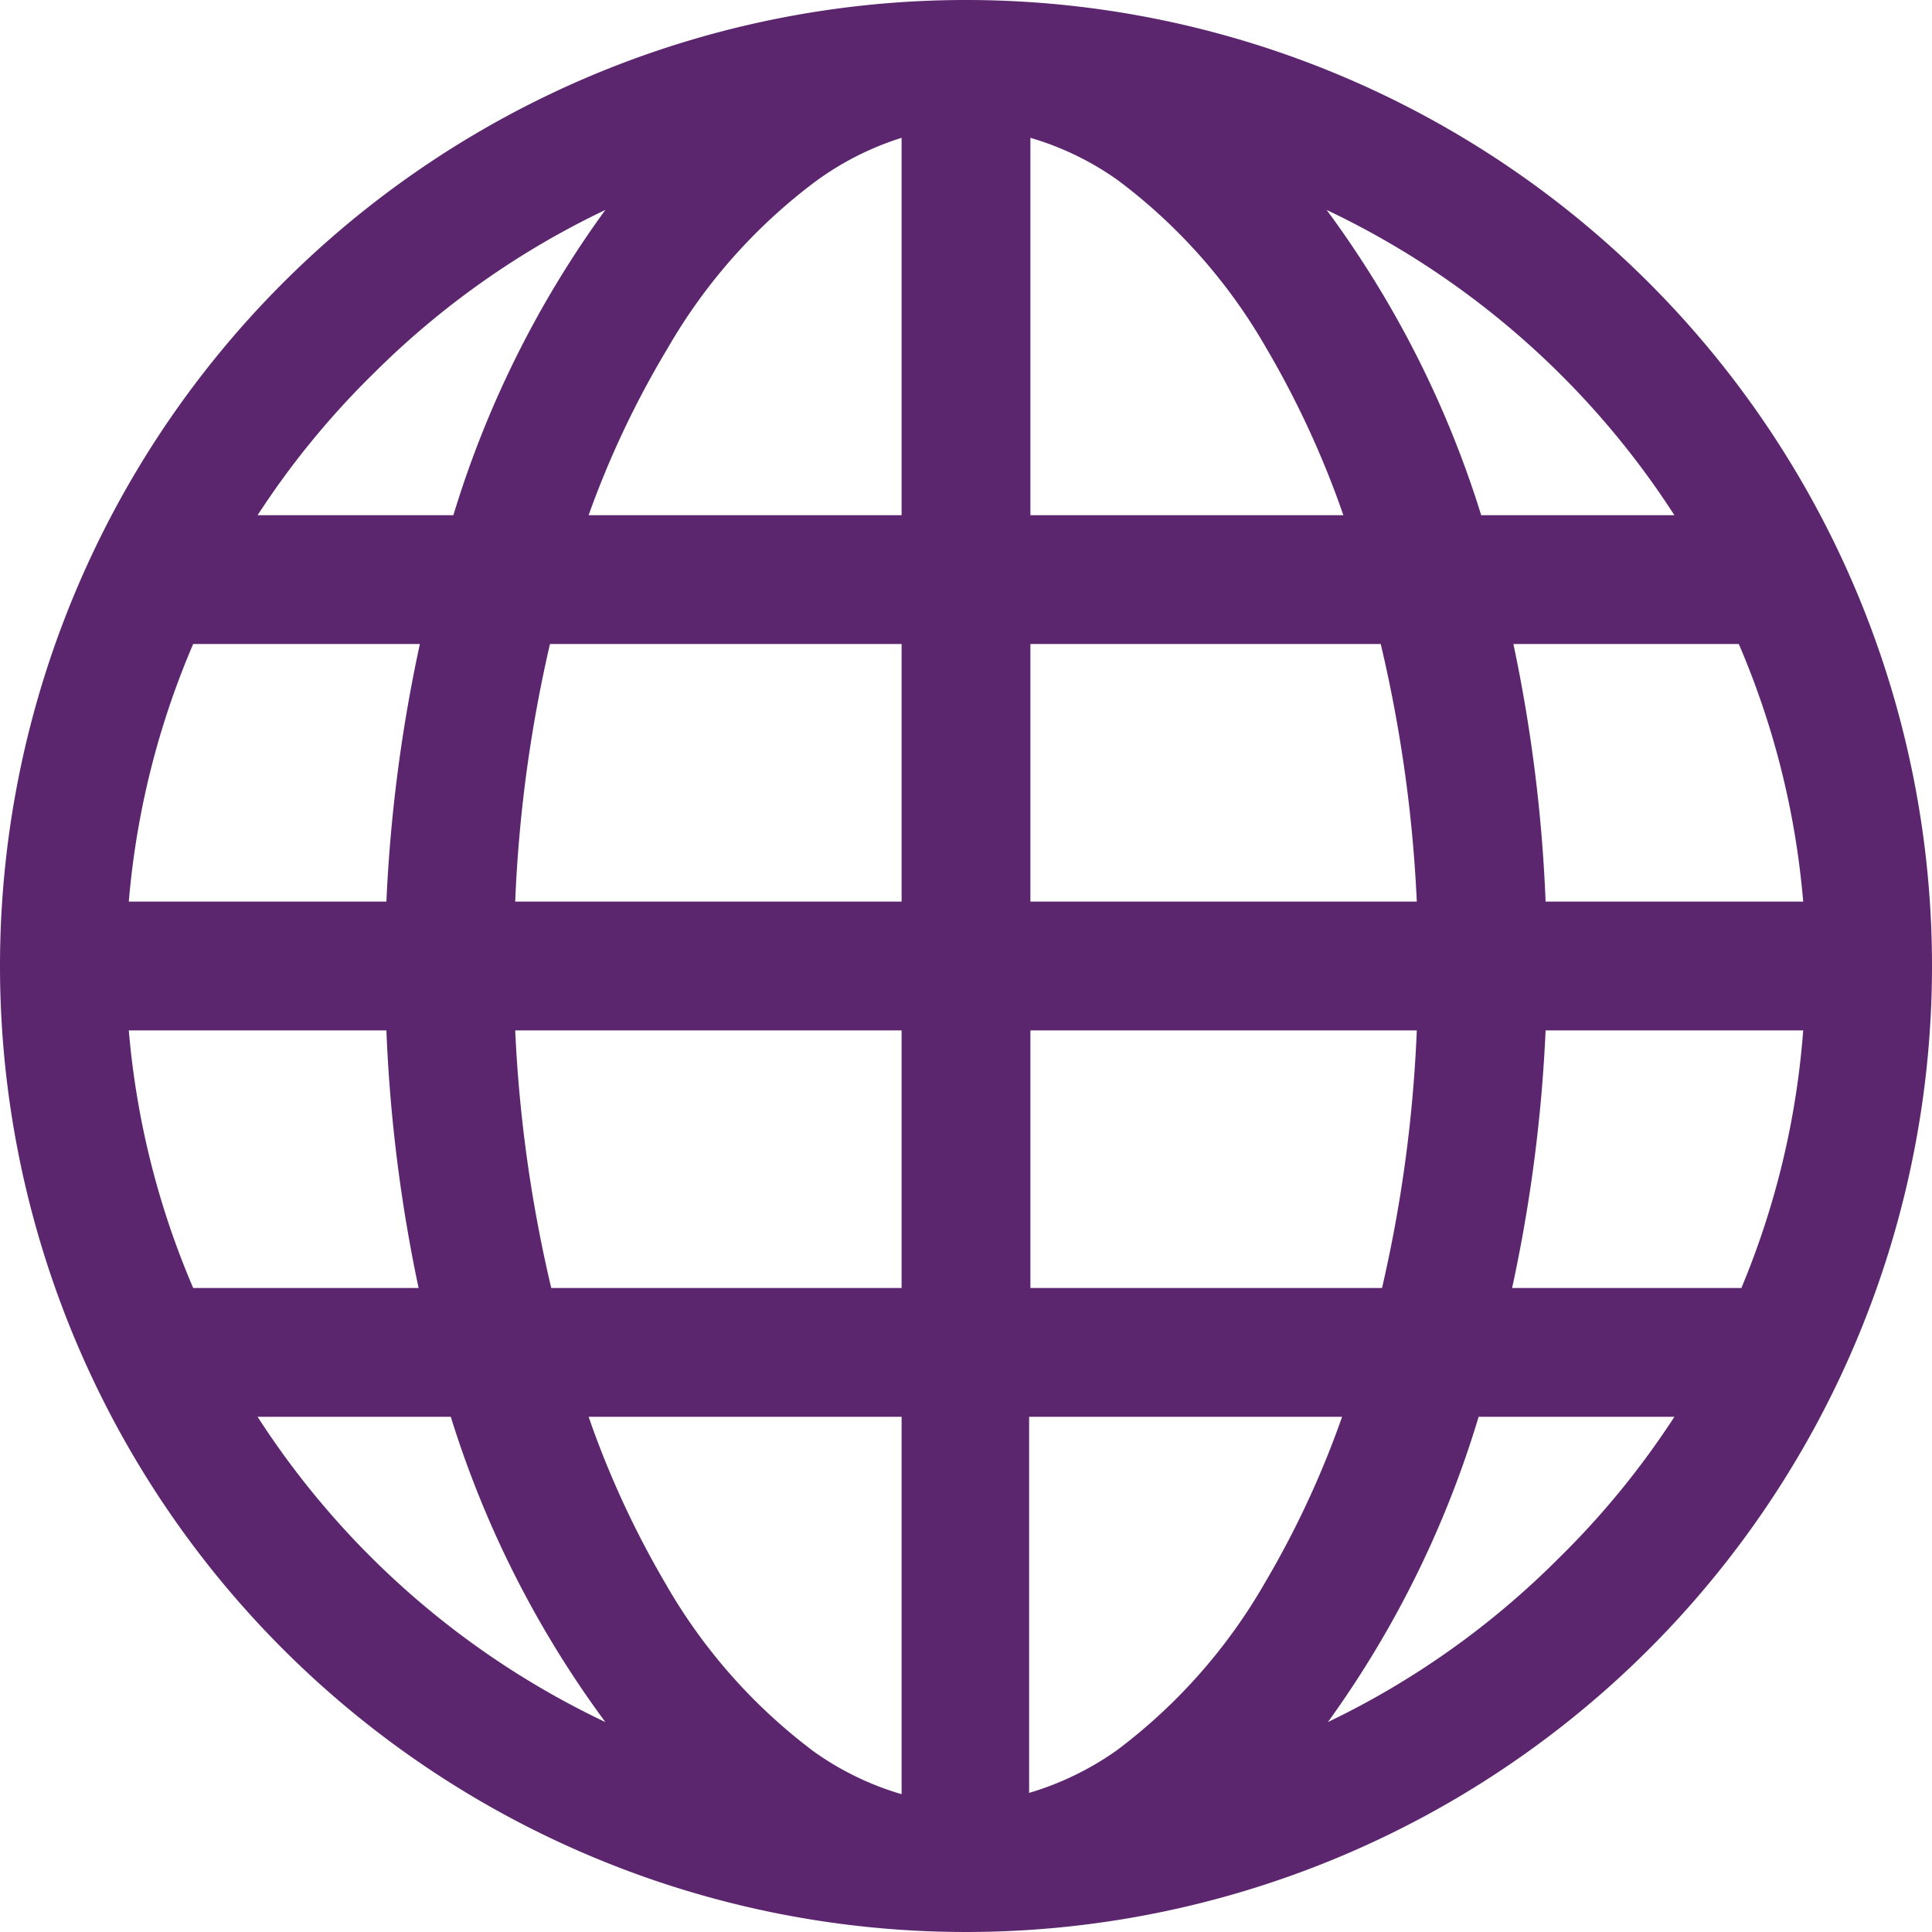 <svg id="Layer_1" data-name="Layer 1" xmlns="http://www.w3.org/2000/svg" viewBox="0 0 15 15"><defs><style>.cls-1{fill:#5c266f;}</style></defs><title>icono_</title><path class="cls-1" d="M7.5,0A7.5,7.5,0,1,0,15,7.5,7.5,7.5,0,0,0,7.5,0Zm4.24,10A11.93,11.93,0,0,0,12,8h2a6.43,6.43,0,0,1-.48,2H11.74ZM3.26,5A11.93,11.93,0,0,0,3,7H1A6.43,6.43,0,0,1,1.5,5H3.26Zm7.46,0A10.8,10.8,0,0,1,11,7H8V5h2.72ZM8,4V1.07a2.27,2.27,0,0,1,.68.33,4.29,4.29,0,0,1,1.15,1.3A7.24,7.24,0,0,1,10.43,4H8ZM5.18,2.71a4.3,4.3,0,0,1,1.15-1.3A2.29,2.29,0,0,1,7,1.07V4H4.57A7.24,7.24,0,0,1,5.18,2.71ZM7,5V7H4a10.8,10.8,0,0,1,.27-2H7ZM1.5,10A6.45,6.45,0,0,1,1,8H3a11.93,11.93,0,0,0,.25,2H1.5ZM4,8H7v2H4.28A10.8,10.8,0,0,1,4,8Zm3,3v2.93a2.27,2.27,0,0,1-.68-0.33,4.29,4.29,0,0,1-1.15-1.3A7.24,7.24,0,0,1,4.57,11H7Zm2.82,1.29a4.3,4.3,0,0,1-1.15,1.3,2.31,2.31,0,0,1-.68.33V11h2.43A7.26,7.26,0,0,1,9.82,12.29ZM8,10V8h3a10.8,10.8,0,0,1-.27,2H8Zm4-3a11.93,11.93,0,0,0-.25-2H13.5A6.43,6.43,0,0,1,14,7H12Zm1-3h-1.5A7.93,7.93,0,0,0,10.3,1.63,6.55,6.55,0,0,1,13,4ZM2.9,2.9A6.5,6.5,0,0,1,4.7,1.63,7.94,7.94,0,0,0,3.52,4H2A6.48,6.48,0,0,1,2.9,2.9ZM2,11h1.5A7.94,7.94,0,0,0,4.7,13.37,6.55,6.55,0,0,1,2,11ZM12.1,12.1a6.5,6.5,0,0,1-1.79,1.27A7.94,7.94,0,0,0,11.48,11H13A6.48,6.48,0,0,1,12.1,12.1Z"/></svg>